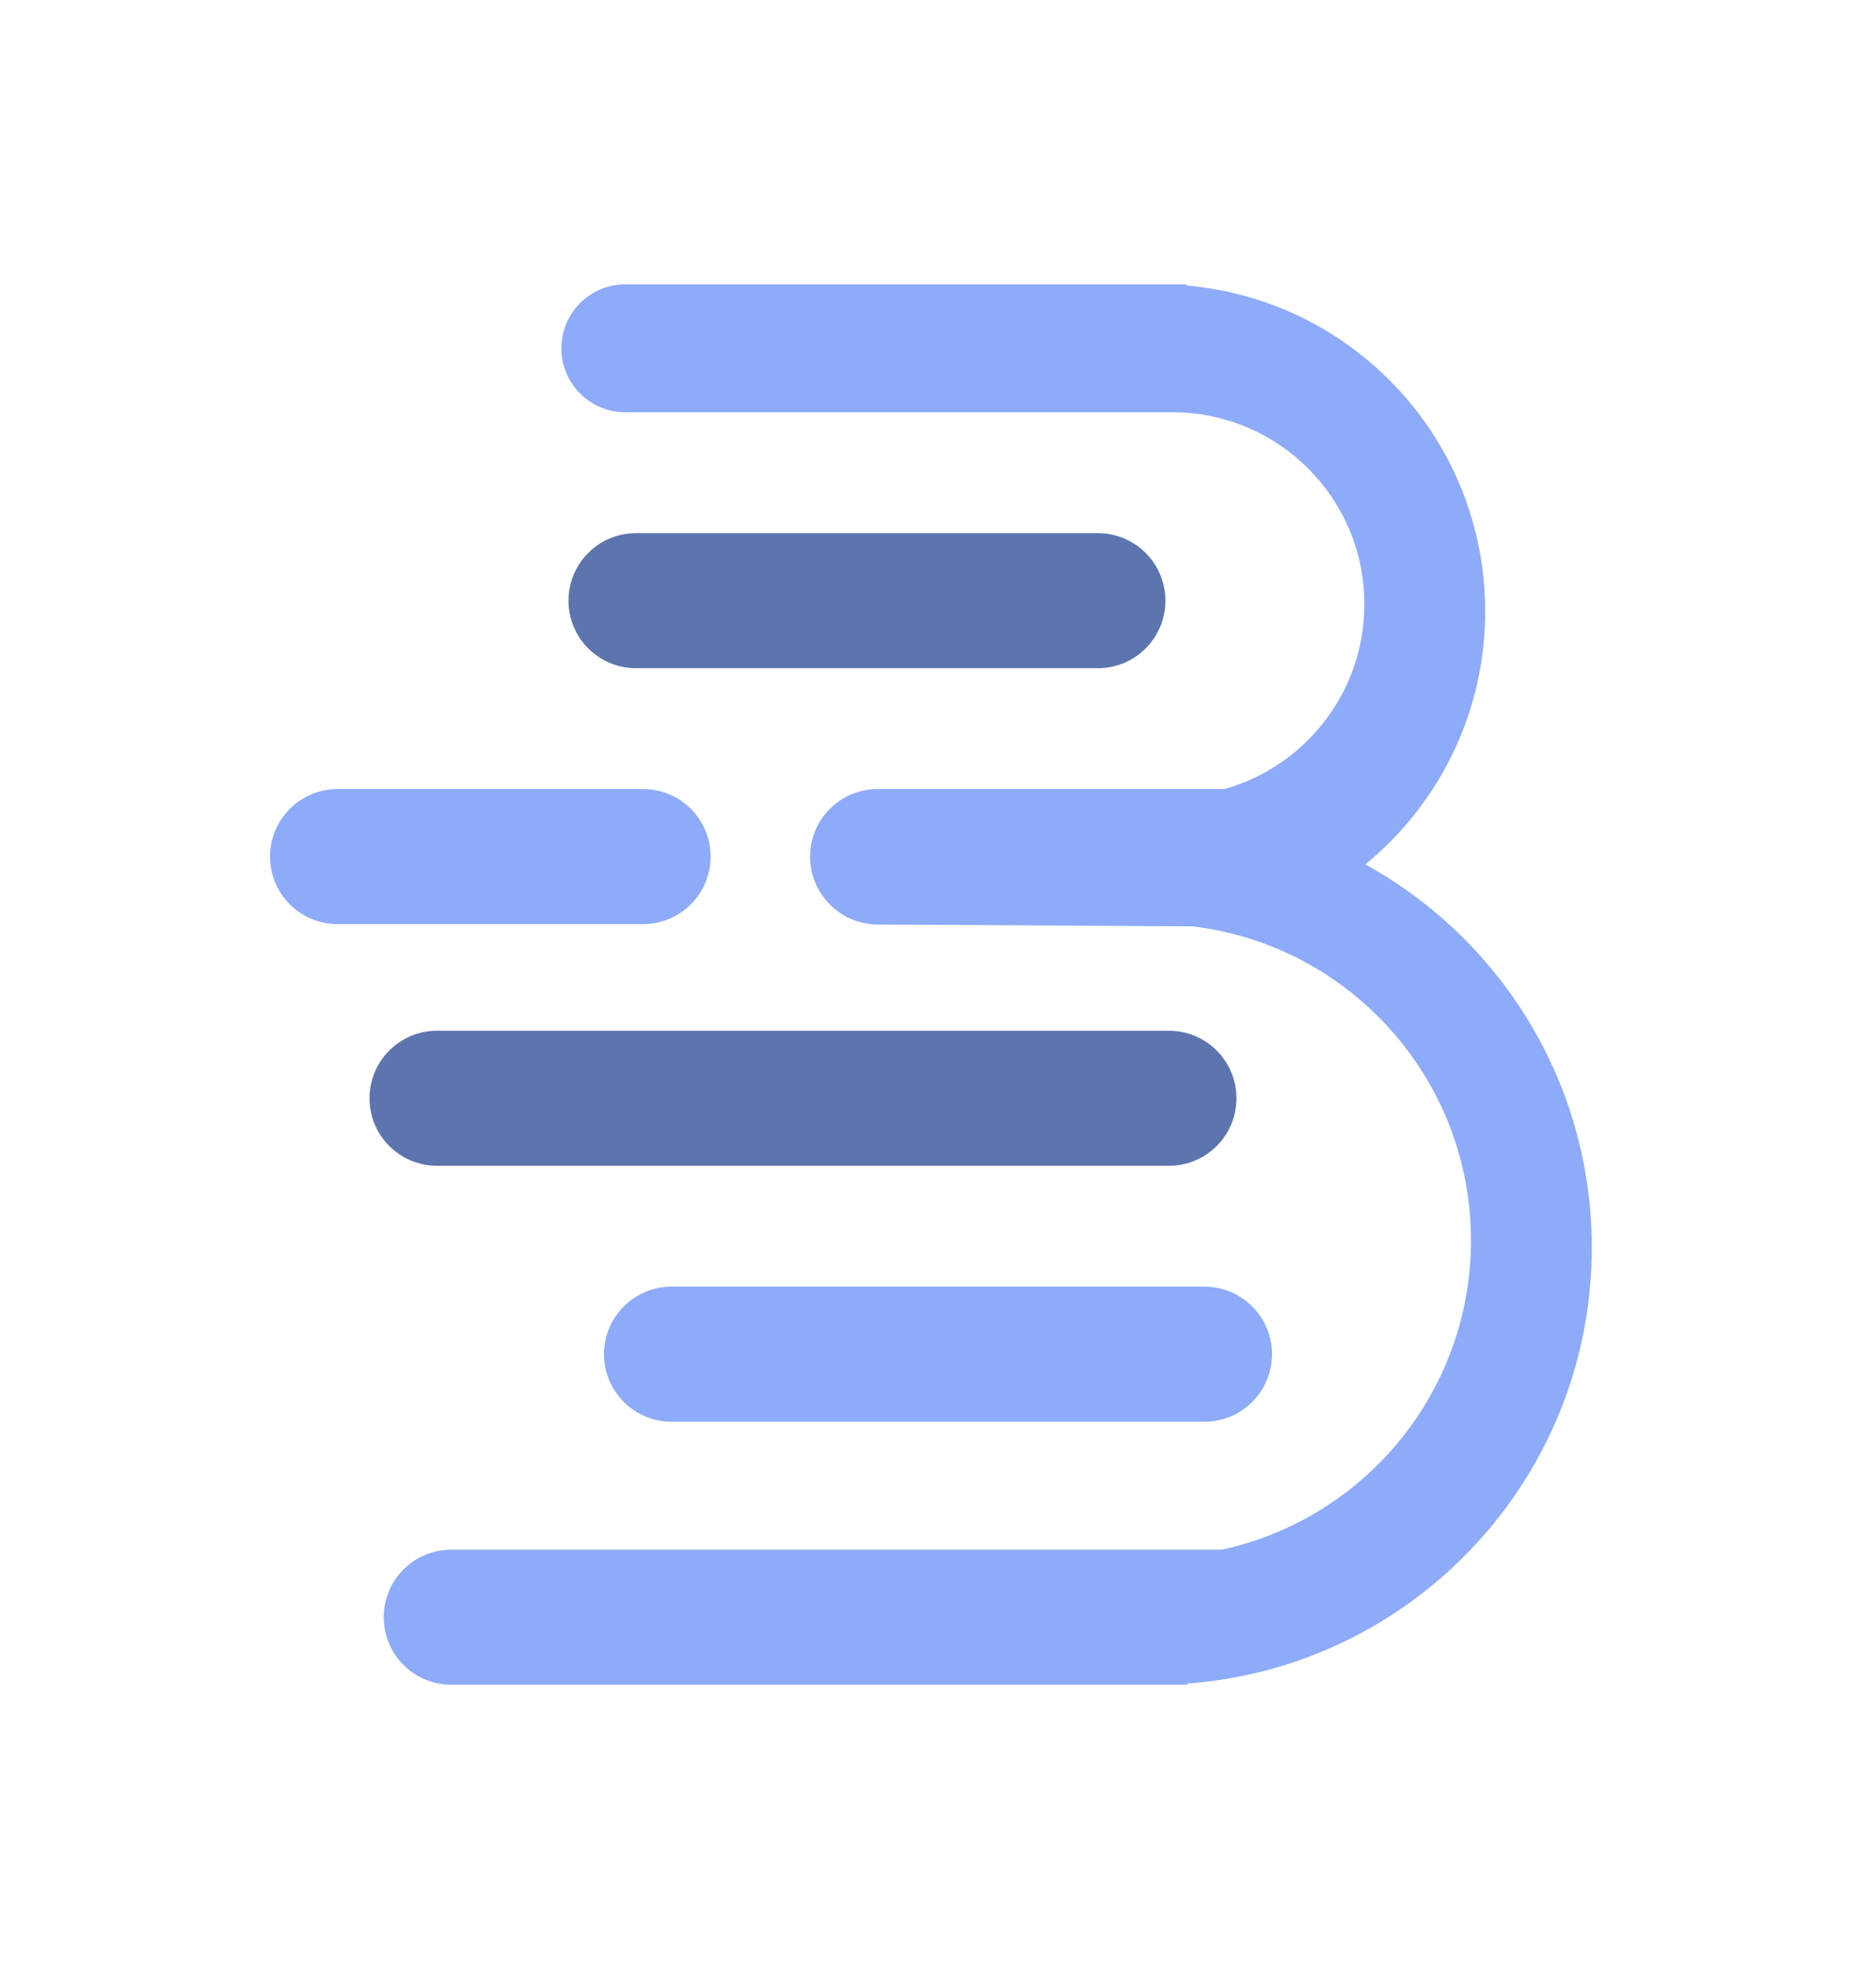<?xml version="1.0" encoding="UTF-8"?>
<svg width="264px" height="277px" viewBox="0 0 264 277" version="1.1" xmlns="http://www.w3.org/2000/svg" xmlns:xlink="http://www.w3.org/1999/xlink">
    <title>BIDO_white</title>
    <g id="页面-1" stroke="none" stroke-width="1" fill="none" fill-rule="evenodd">
        <g id="BIDO_white">
            <polygon id="矩形" fill="#D8D8D8" opacity="0" points="5.86197757e-14 0 264 0 264 277 5.86197757e-14 277"></polygon>
            <g id="编组" transform="translate(38, 40)">
                <path d="M129,0 L129.001,0.172 C152.533,2.199 171,21.943 171,46 C171,60.349 164.43,73.164 154.134,81.6 C173.13,92.063 186,112.279 186,135.5 C186,167.915 160.922,194.473 129.109,196.83 L129,197 L25.5,197 C20.253,197 16,192.747 16,187.5 C16,182.253 20.253,178 25.5,178 L133.918,178.001 C153.971,173.681 169,155.845 169,134.5 C169,111.739 151.912,92.97 129.866,90.32 L85.5,90.057 C80.244,90.025 76,85.756 76,80.5 C76,75.253 80.253,71 85.5,71 L134.301,71 L134.51,70.942 C145.768,67.688 154,57.305 154,45 C154,30.088 141.912,18 127,18 L50,18 C45.029,18 41,13.971 41,9 C41,4.029 45.029,9.13077564e-16 50,0 L129,0 Z" id="形状结合" fill="#8DABF9"></path>
                <path d="M23.5,105 L126.5,105 C131.747,105 136,109.253 136,114.5 C136,119.747 131.747,124 126.5,124 L23.5,124 C18.253,124 14,119.747 14,114.5 C14,109.253 18.253,105 23.5,105 Z" id="矩形备份-3" fill="#5D75AE"></path>
                <path d="M56.5,141 L131.5,141 C136.747,141 141,145.253 141,150.5 C141,155.747 136.747,160 131.5,160 L56.5,160 C51.253,160 47,155.747 47,150.5 C47,145.253 51.253,141 56.5,141 Z" id="矩形备份-4" fill="#8DABF9"></path>
                <path d="M51.5,35 L116.5,35 C121.747,35 126,39.253 126,44.5 C126,49.747 121.747,54 116.5,54 L51.5,54 C46.253,54 42,49.747 42,44.5 C42,39.253 46.253,35 51.5,35 Z" id="矩形备份-5" fill="#5D75AE"></path>
                <path d="M9.5,71 L52.5,71 C57.747,71 62,75.253 62,80.5 C62,85.747 57.747,90 52.5,90 L9.5,90 C4.253,90 6.42536064e-16,85.747 0,80.5 C-6.42536064e-16,75.253 4.253,71 9.5,71 Z" id="矩形备份-4" fill="#8DABF9"></path>
            </g>
        </g>
    </g>
</svg>